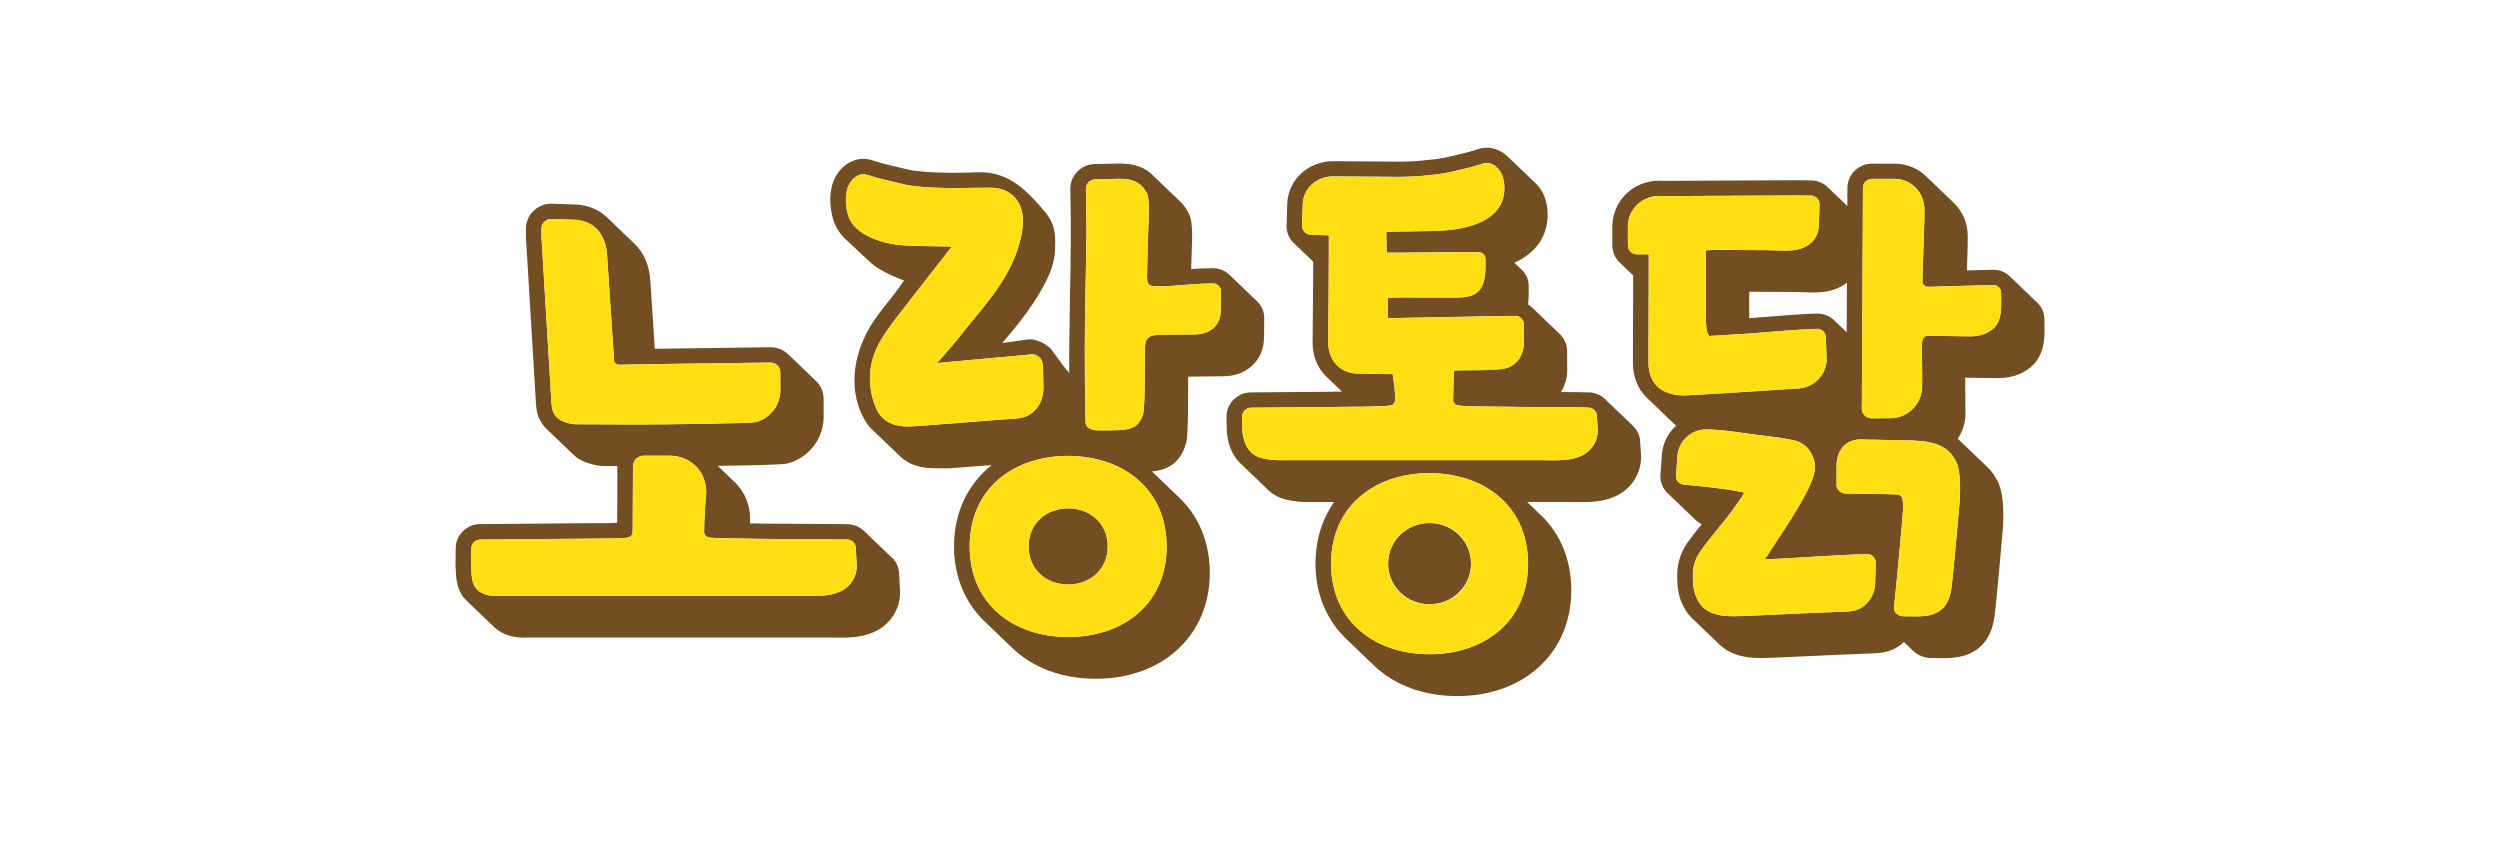 <svg width="160" height="54" viewBox="0 0 160 54" fill="none" xmlns="http://www.w3.org/2000/svg">
<path d="M57.1 35.709L55.325 34.009C55.035 33.719 54.648 33.555 54.231 33.551L53.586 33.539C52.398 33.528 50.358 33.519 49.076 33.512H48.945C48.718 33.512 48.469 33.505 48.216 33.5C48.139 33.5 48.063 33.498 47.986 33.495C48.012 33.275 48.012 33.042 47.984 32.803C47.937 32.4 47.815 32.014 47.623 31.652C47.435 31.303 47.189 30.992 46.889 30.727L45.935 29.814C47.864 29.789 49.986 29.745 50.314 29.678C50.79 29.582 51.275 29.333 51.678 28.974C52.339 28.39 52.716 27.555 52.714 26.685L52.709 25.507C52.709 25.051 52.51 24.642 52.194 24.354L50.49 22.72C50.194 22.417 49.775 22.223 49.306 22.223C49.25 22.223 44.976 22.276 41.908 22.322C41.765 20.171 41.627 18.036 41.627 18.036C41.575 16.982 41.193 16.126 40.565 15.558L38.84 13.903C38.352 13.441 37.708 13.156 36.946 13.094L35.41 13.038C35.368 13.036 35.328 13.034 35.289 13.034C34.44 13.034 33.725 13.685 33.664 14.518V14.552L33.66 15.199L34.295 25.723C34.325 26.195 34.358 26.731 34.855 27.322C34.895 27.368 34.937 27.412 34.984 27.456L36.709 29.11C37.241 29.646 38.251 29.828 38.652 29.828C38.95 29.828 39.234 29.828 39.513 29.828L39.501 33.459C39.163 33.475 38.863 33.482 38.587 33.482H38.195C37.776 33.482 37.105 33.486 36.531 33.493C36.161 33.498 35.828 33.5 35.631 33.502C33.95 33.509 32.413 33.523 30.732 33.541C29.86 33.551 29.157 34.255 29.166 35.085C29.154 35.78 29.15 36.017 29.152 36.123C29.157 36.208 29.159 36.293 29.164 36.379C29.173 36.625 29.182 36.903 29.234 37.195C29.288 37.508 29.382 37.775 29.52 38.014C29.604 38.162 29.712 38.293 29.834 38.415L31.562 40.071C31.883 40.405 32.333 40.642 32.87 40.75C33.069 40.789 33.282 40.81 33.521 40.81C33.62 40.81 33.718 40.808 33.817 40.803H53.218C53.396 40.805 53.574 40.808 53.752 40.808C53.905 40.808 54.059 40.808 54.209 40.801C54.955 40.778 55.539 40.649 56.052 40.394C56.983 39.931 57.573 39.015 57.604 37.991L57.608 37.955L57.543 36.74C57.538 36.346 57.381 35.976 57.1 35.695V35.709ZM36.878 27.154C36.524 27.154 35.83 26.954 35.624 26.706C35.345 26.372 35.317 26.121 35.286 25.666L34.653 15.174V14.591C34.679 14.265 34.958 14.014 35.286 14.014C35.303 14.014 35.317 14.014 35.333 14.014L36.861 14.069C38.064 14.168 38.788 15.019 38.858 16.384C38.858 16.384 39.13 20.581 39.306 23.144C39.391 23.27 39.494 23.344 39.616 23.344C39.616 23.344 39.62 23.344 39.623 23.344C42.077 23.291 49.32 23.204 49.32 23.204C49.662 23.204 49.939 23.475 49.939 23.811L49.943 24.968C49.943 24.968 49.943 24.98 49.943 24.987C49.943 25.578 49.686 26.153 49.238 26.549C48.989 26.77 48.668 26.954 48.34 27.021C47.965 27.097 42.574 27.168 40.893 27.168C39.461 27.168 38.308 27.154 36.878 27.154ZM54.835 36.24C54.828 36.919 54.446 37.527 53.83 37.833C53.394 38.049 52.897 38.12 52.407 38.134C52.266 38.139 52.123 38.141 51.983 38.141C51.809 38.141 51.636 38.139 51.465 38.136H32.021C31.93 38.141 31.838 38.143 31.747 38.143C31.597 38.143 31.447 38.134 31.294 38.104C30.945 38.033 30.568 37.858 30.383 37.54C30.294 37.386 30.244 37.216 30.214 37.041C30.157 36.724 30.165 36.401 30.146 36.079L30.162 35.113C30.157 34.795 30.418 34.533 30.741 34.531C32.417 34.512 33.955 34.499 35.633 34.492C36.135 34.492 37.506 34.469 38.195 34.469C38.28 34.469 38.352 34.469 38.413 34.469C38.472 34.469 38.528 34.469 38.587 34.469C38.959 34.469 39.33 34.455 39.702 34.437C39.911 34.425 40.213 34.453 40.382 34.305C40.495 34.206 40.488 34.064 40.49 33.93C40.49 33.877 40.492 33.827 40.495 33.774L40.511 29.837C40.511 29.464 40.818 29.165 41.196 29.165H42.874C43.167 29.165 43.46 29.218 43.734 29.324C43.999 29.425 44.243 29.572 44.454 29.759C45.005 30.244 45.269 31.04 45.19 31.751C45.119 32.37 45.096 32.994 45.072 33.615C45.072 33.654 45.072 33.696 45.072 33.735C45.072 33.776 45.066 33.82 45.066 33.861C45.066 33.995 45.047 34.14 45.131 34.255C45.206 34.356 45.305 34.381 45.424 34.402C45.607 34.432 45.832 34.437 46.036 34.441L48.943 34.492C50.208 34.496 52.348 34.505 53.577 34.519C53.792 34.522 54.008 34.529 54.224 34.531C54.531 34.533 54.777 34.782 54.774 35.083L54.835 36.227C54.835 36.227 54.835 36.238 54.835 36.243V36.24Z" fill="#724E22"/>
<path d="M130.845 20.772C130.842 20.657 130.84 20.542 130.84 20.433C130.842 20.017 130.669 19.642 130.388 19.373L128.662 17.718C128.405 17.451 128.044 17.279 127.636 17.263H127.603L125.882 17.309C125.92 16.168 125.943 15.459 125.936 15.167V15.118C125.936 14.274 125.599 13.524 125.053 12.992L123.327 11.338C122.8 10.802 122.064 10.473 121.237 10.473H119.814C118.944 10.473 118.236 11.168 118.236 12.017L118.229 13.183L117.031 12.035C116.757 11.748 116.373 11.563 115.941 11.547C115.658 11.538 115.374 11.534 115.088 11.534C114.934 11.534 106.404 11.575 106.404 11.575C106.357 11.57 106.308 11.568 106.272 11.566H106.172C104.552 11.566 103.242 12.811 103.19 14.435V15.661C103.178 16.115 103.366 16.529 103.68 16.821L104.524 17.631C104.524 18.466 104.517 19.656 104.514 20.466C104.51 21.625 104.505 22.688 104.505 23.172C104.505 24.142 104.828 24.927 105.41 25.465L107.135 27.12C107.179 27.163 107.229 27.205 107.278 27.246C107.236 27.283 107.191 27.318 107.151 27.359C106.79 27.727 106.537 28.185 106.425 28.68C106.394 28.816 106.373 28.956 106.361 29.103L106.27 30.387C106.237 30.859 106.425 31.291 106.753 31.588L108.478 33.242C108.602 33.364 108.748 33.468 108.909 33.544C108.591 33.94 108.262 34.356 107.991 34.745C107.576 35.341 107.351 36.024 107.344 36.721C107.334 37.478 107.367 38.226 107.878 39.059C108.005 39.264 108.157 39.448 108.333 39.607L110.058 41.261C110.567 41.746 111.286 42.034 112.182 42.096C112.346 42.108 112.526 42.112 112.714 42.112C113.016 42.112 113.337 42.099 113.63 42.087L113.862 42.078C114.167 42.066 114.73 42.039 115.421 42.007C116.609 41.951 118.239 41.873 119.54 41.829L119.685 41.825C120.273 41.804 120.941 41.783 121.598 41.303C121.687 41.238 121.769 41.164 121.851 41.089L122.46 41.673C122.763 41.947 123.175 42.117 123.613 42.117H123.714C123.817 42.117 123.923 42.117 124.026 42.119C124.143 42.119 124.26 42.124 124.378 42.124C125.001 42.124 125.73 42.066 126.403 41.645C127.076 41.224 127.493 40.506 127.64 39.512C127.76 38.707 128.13 34.446 128.144 34.278C128.217 33.551 128.334 31.761 127.858 30.815C127.669 30.438 127.446 30.132 127.176 29.881L125.451 28.227C125.4 28.176 125.348 28.13 125.294 28.084C125.615 27.605 125.796 27.042 125.791 26.446C125.791 26.195 125.786 25.976 125.782 25.769C125.777 25.509 125.772 24.458 125.775 24.175L127.575 24.195L127.894 24.202C128.695 24.202 129.431 23.951 129.966 23.494C130.882 22.711 130.861 21.588 130.845 20.769V20.772ZM118.203 18.089L118.187 21.266L117.409 20.521C117.128 20.24 116.736 20.068 116.302 20.068H116.249C115.21 20.104 114.169 20.187 113.164 20.27C112.761 20.302 112.357 20.334 111.952 20.364C111.952 19.762 111.952 19.101 111.952 18.671C112.006 18.671 112.062 18.671 112.123 18.671C112.573 18.671 113.028 18.676 113.22 18.678H113.318C113.879 18.68 114.437 18.685 114.997 18.689C115.147 18.689 115.297 18.696 115.447 18.703C115.644 18.71 115.841 18.719 116.038 18.719C116.312 18.719 116.542 18.706 116.76 18.676C117.322 18.602 117.812 18.395 118.203 18.091V18.089ZM105.501 23.172C105.501 22.113 105.522 17.792 105.522 16.276H104.744C104.425 16.264 104.177 16.004 104.186 15.691V14.433C104.219 13.377 105.103 12.541 106.172 12.541C106.193 12.541 106.214 12.541 106.235 12.541C106.282 12.541 106.326 12.548 106.373 12.551L114.631 12.511C114.783 12.511 114.936 12.509 115.088 12.509C115.362 12.509 115.634 12.511 115.909 12.521C116.22 12.53 116.464 12.788 116.452 13.094L116.406 14.449C116.375 15.328 115.707 15.889 114.849 16.004C114.655 16.029 114.458 16.039 114.261 16.039C113.916 16.039 113.567 16.013 113.227 16.011C112.667 16.006 112.104 16.002 111.544 16.002C111.474 16.002 110.906 15.995 110.346 15.995C109.786 15.995 109.181 16.002 109.179 16.032C109.179 16.991 109.177 17.831 109.181 18.91C109.184 19.532 109.132 20.914 109.268 21.285C109.322 21.434 109.406 21.503 109.406 21.503C110.147 21.448 111.15 21.407 111.889 21.352C113.351 21.246 114.814 21.096 116.281 21.046C116.288 21.046 116.295 21.046 116.3 21.046C116.598 21.046 116.846 21.278 116.856 21.575L116.902 22.912C116.938 23.954 116.108 24.826 115.048 24.863H115.046C115.046 24.863 115.037 24.863 115.03 24.863C114.959 24.867 108.577 25.291 107.878 25.304C107.848 25.304 107.817 25.304 107.789 25.304C106.413 25.304 105.501 24.635 105.501 23.172ZM120.006 37.356C120.006 37.356 120.006 37.368 120.006 37.373C119.99 37.819 119.809 38.247 119.507 38.574C119.425 38.663 119.333 38.748 119.232 38.822C118.789 39.147 118.332 39.135 117.73 39.158C115.691 39.227 112.892 39.374 112.055 39.404C111.72 39.416 111.319 39.436 110.944 39.436C110.782 39.436 110.625 39.432 110.482 39.423C109.807 39.374 109.102 39.156 108.736 38.557C108.366 37.955 108.335 37.423 108.342 36.735C108.349 36.222 108.513 35.73 108.816 35.297C109.32 34.572 110.042 33.735 110.562 33.072C110.794 32.775 111.586 31.683 111.635 31.526C111.342 31.452 110.59 31.323 110.25 31.287C109.981 31.257 109.683 31.22 109.301 31.169C108.64 31.084 108.333 31.068 107.761 31.015C107.465 30.988 107.243 30.744 107.264 30.454L107.355 29.17C107.362 29.078 107.376 28.986 107.397 28.894C107.472 28.572 107.637 28.273 107.869 28.036C108.098 27.801 108.394 27.628 108.715 27.543C108.872 27.502 109.034 27.481 109.195 27.481C109.205 27.481 109.214 27.481 109.223 27.481C110.433 27.499 111.586 27.736 112.793 27.872C113.375 27.937 114.394 28.07 114.91 28.206C115.126 28.263 115.323 28.372 115.505 28.509C115.651 28.62 115.77 28.77 115.871 28.931C116.035 29.191 116.143 29.494 116.155 29.784C116.173 30.247 116.007 30.693 115.81 31.11C115.791 31.151 115.773 31.192 115.754 31.234C115.102 32.571 114.153 33.947 113.297 35.263C113.239 35.352 113.016 35.695 112.936 35.792C113.67 35.78 115.25 35.677 116.155 35.624C117.317 35.557 118.358 35.49 119.509 35.463C119.514 35.463 119.518 35.463 119.523 35.463C119.626 35.463 119.72 35.495 119.8 35.55C119.954 35.651 120.055 35.833 120.048 36.031L120.004 37.354L120.006 37.356ZM125.383 32.486C125.383 32.486 125.003 36.889 124.886 37.674C124.769 38.459 124.474 38.889 124.099 39.123C123.649 39.407 123.131 39.448 122.61 39.448C122.387 39.448 122.165 39.441 121.947 39.441C121.907 39.441 121.867 39.441 121.827 39.441C121.825 39.441 121.823 39.441 121.818 39.441C121.583 39.441 121.333 39.298 121.244 39.096C121.218 39.036 121.204 38.972 121.211 38.905C121.326 37.892 121.466 36.376 121.581 35.108C121.68 33.997 121.759 33.075 121.78 32.854C121.809 32.559 121.823 31.982 121.71 31.814C121.633 31.696 121.516 31.655 121.377 31.643C120.789 31.602 118.642 31.609 118.093 31.584C117.882 31.574 117.706 31.459 117.613 31.294C117.571 31.218 117.54 31.135 117.54 31.041V29.856C117.538 29.526 117.592 29.234 117.711 28.965C117.857 28.634 118.103 28.376 118.466 28.236C118.649 28.164 118.86 28.121 119.106 28.121C119.193 28.121 119.261 28.121 119.354 28.125C119.425 28.128 119.483 28.128 119.535 28.132L122.397 28.19L123.1 28.238C123.55 28.3 124.003 28.406 124.394 28.641C124.769 28.869 125.006 29.168 125.198 29.547C125.507 30.162 125.477 31.572 125.385 32.481L125.383 32.486ZM127.537 21.057C127.151 21.386 126.625 21.524 126.119 21.524C126.093 21.524 126.065 21.524 126.039 21.524C125.962 21.522 125.892 21.519 125.824 21.519L123.391 21.492C122.99 21.492 123.011 21.897 123.006 22.173C123.002 22.578 123.006 22.893 123.011 23.227C123.027 23.763 123.025 24.168 123.016 24.757C123.004 25.461 122.648 26.073 122.09 26.43C122.073 26.441 122.057 26.455 122.041 26.466C121.736 26.648 121.384 26.761 121 26.763C121 26.763 120.944 26.763 120.857 26.763C120.758 26.763 120.622 26.763 120.477 26.765C120.144 26.768 119.779 26.77 119.779 26.77H119.774C119.486 26.77 119.218 26.556 119.164 26.266C119.157 26.232 119.153 26.195 119.153 26.158L119.16 25.776L119.23 12.019C119.23 11.704 119.49 11.448 119.811 11.448H121.234C122.343 11.448 123.166 12.33 123.166 13.418C123.166 13.427 123.166 13.434 123.166 13.443C123.182 13.807 123.084 16.25 123.032 18.004C123.027 18.19 123.18 18.342 123.365 18.356L127.598 18.238C127.863 18.25 128.074 18.462 128.072 18.724C128.065 19.502 128.205 20.486 127.54 21.057H127.537Z" fill="#724E22"/>
<path d="M91.491 38.672C92.957 38.672 94.145 37.508 94.145 36.072C94.145 34.636 92.957 33.472 91.491 33.472C90.026 33.472 88.838 34.636 88.838 36.072C88.838 37.508 90.026 38.672 91.491 38.672Z" fill="#724E22"/>
<path d="M104.481 27.228L102.756 25.573C102.477 25.293 102.091 25.116 101.659 25.111L101.015 25.099C100.644 25.095 100.276 25.093 99.908 25.09C100.166 24.662 100.307 24.156 100.302 23.643L100.293 22.447C100.29 22.021 100.105 21.639 99.81 21.365L98.085 19.711C97.998 19.623 97.899 19.547 97.794 19.481C97.843 19.11 97.841 18.774 97.836 18.445V18.275C97.831 17.856 97.642 17.479 97.341 17.219L96.924 16.816C97.606 16.503 98.138 16.082 98.502 15.562C98.924 14.962 99.111 14.186 99.032 13.381L99.003 13.149L98.989 13.119C98.896 12.532 98.617 12.019 98.204 11.66L96.479 10.006C96.334 9.87 96.172 9.753 95.994 9.661C95.717 9.52 95.445 9.451 95.164 9.451C94.852 9.451 94.604 9.534 94.383 9.608L94.304 9.635C93.971 9.743 93.525 9.847 93.134 9.939L92.822 10.013C92.391 10.116 91.948 10.188 91.505 10.227C91.383 10.238 91.261 10.25 91.139 10.263L91.022 10.277C90.563 10.321 90.106 10.344 89.656 10.346H89.578H89.508C87.469 10.33 85.471 10.316 85.326 10.316C83.72 10.316 82.427 11.52 82.382 13.057L82.34 14.419C82.326 14.828 82.478 15.22 82.764 15.519L84.049 16.75C84.042 17.99 84.028 19.504 84.018 20.558C84.011 21.25 84.006 21.761 84.006 21.904C84.006 22.803 84.328 23.562 84.874 24.092L85.882 25.058C85.882 25.058 85.882 25.06 85.884 25.06C85.823 25.06 85.76 25.06 85.699 25.063C85.441 25.067 85.188 25.072 84.958 25.074C83.277 25.081 81.74 25.095 80.059 25.113C79.187 25.122 78.484 25.827 78.493 26.694L78.51 27.467C78.545 28.381 78.845 29.121 79.358 29.628L81.083 31.282C81.374 31.586 81.74 31.809 82.171 31.935C82.71 32.096 83.329 32.131 83.753 32.131C83.854 32.131 83.955 32.131 84.013 32.126H85.389C84.616 33.21 84.192 34.554 84.192 36.075C84.192 38.074 84.946 39.77 86.238 40.966L87.963 42.621C89.252 43.838 91.092 44.549 93.263 44.549C97.559 44.549 100.562 41.763 100.562 37.775C100.562 35.817 99.857 34.142 98.593 32.946L97.738 32.124H100.405C100.661 32.129 100.916 32.133 101.172 32.133C101.329 32.133 101.483 32.133 101.636 32.126C102.381 32.103 102.965 31.974 103.478 31.719C104.406 31.257 104.997 30.346 105.03 29.317L105.037 29.276L104.971 28.302C104.962 27.879 104.777 27.499 104.481 27.226V27.228ZM97.794 36.072C97.794 39.791 94.972 41.868 91.491 41.868C88.01 41.868 85.188 39.788 85.188 36.072C85.188 33.141 86.941 31.231 89.388 30.553C90.045 30.371 90.752 30.276 91.489 30.276C91.678 30.276 91.864 30.286 92.049 30.297C92.576 30.332 93.08 30.421 93.561 30.553C93.619 30.569 93.678 30.582 93.734 30.599C96.104 31.312 97.789 33.201 97.789 36.072H97.794ZM102.259 27.555C102.252 28.233 101.87 28.841 101.254 29.147C100.818 29.363 100.321 29.434 99.831 29.448C99.686 29.453 99.543 29.455 99.397 29.455C99.149 29.455 98.9 29.451 98.652 29.446H82.241C82.157 29.448 82.07 29.451 81.981 29.451C81.531 29.451 81.055 29.407 80.69 29.299C79.86 29.052 79.541 28.275 79.508 27.428L79.492 26.671C79.49 26.354 79.747 26.091 80.073 26.089C81.749 26.07 83.287 26.057 84.965 26.05C85.467 26.05 86.081 26.027 86.608 26.027C86.671 26.027 86.733 26.027 86.793 26.027C86.864 26.027 86.932 26.027 87 26.027C87.422 26.027 87.811 26.013 88.315 25.997C88.519 25.99 88.744 25.985 88.927 25.958C89.046 25.939 89.144 25.914 89.219 25.811C89.304 25.698 89.287 25.553 89.285 25.417C89.285 25.106 89.25 24.768 89.205 24.462C89.198 24.414 89.151 23.942 89.121 23.94C88.151 23.933 87.778 23.912 86.988 23.912C85.71 23.912 85.005 23.017 85.005 21.899C85.005 21.413 85.059 16.657 85.047 15.061L84.796 15.049L83.885 15.017C83.57 15.008 83.324 14.75 83.334 14.444L83.376 13.08C83.409 12.04 84.274 11.287 85.326 11.287C85.333 11.287 85.343 11.287 85.35 11.287H85.354C85.471 11.287 87.466 11.301 89.501 11.317C89.527 11.317 89.552 11.317 89.578 11.317C89.609 11.317 89.639 11.317 89.669 11.317C90.152 11.313 90.635 11.287 91.116 11.244C91.275 11.227 91.435 11.209 91.594 11.195C92.089 11.152 92.579 11.073 93.061 10.956C93.544 10.841 94.149 10.71 94.62 10.558C94.836 10.487 94.998 10.424 95.166 10.424C95.279 10.424 95.396 10.452 95.537 10.523C95.961 10.742 96.207 11.214 96.252 11.681C96.254 11.685 96.259 11.69 96.261 11.697C96.263 11.722 96.268 11.748 96.27 11.771C96.322 12.295 96.221 12.863 95.914 13.303C95.614 13.731 95.164 14.037 94.686 14.248C93.76 14.658 92.731 14.745 91.721 14.78C90.614 14.801 89.449 14.819 88.725 14.828V14.89L88.748 16.168C88.814 16.168 88.931 16.168 89.055 16.168C89.156 16.168 89.264 16.168 89.355 16.168C90.185 16.163 93.704 16.135 94.611 16.128H94.613C94.862 16.128 95.066 16.326 95.068 16.57C95.073 17.09 95.094 17.507 94.962 18.017C94.866 18.395 94.632 18.724 94.261 18.878C93.863 19.044 93.411 19.037 92.986 19.044C92.925 19.044 92.82 19.044 92.686 19.044C92.044 19.044 90.713 19.034 90.157 19.034C90.113 19.034 90.073 19.034 90.038 19.034C90.016 19.034 89.998 19.034 89.977 19.034C89.85 19.034 89.721 19.034 89.592 19.034C89.332 19.034 89.07 19.041 88.814 19.076L88.833 20.364C88.948 20.364 89.062 20.357 89.175 20.353C89.566 20.339 94.782 20.256 95.344 20.238C95.891 20.219 96.434 20.217 96.981 20.215H96.985C97.281 20.215 97.52 20.449 97.522 20.739L97.531 21.936C97.534 22.318 97.421 22.697 97.192 23.008C96.959 23.321 96.657 23.507 96.27 23.585C95.834 23.673 94.772 23.691 94.353 23.691C94.32 23.691 94.292 23.691 94.269 23.691C94.24 23.691 94.137 23.691 94.004 23.691C93.645 23.691 93.059 23.696 93.057 23.724C93.045 23.963 93.036 24.195 93.028 24.428C93.022 24.665 93.017 25.196 93.007 25.431C93.007 25.47 93.007 25.511 93.007 25.55C93.007 25.555 93.007 25.555 93.007 25.555L93.003 25.403C93.003 25.403 93.003 25.403 93.003 25.408C93.003 25.541 92.984 25.686 93.068 25.801C93.143 25.905 93.242 25.93 93.361 25.948C93.544 25.978 93.769 25.983 93.973 25.988C94.477 26.001 94.866 26.017 95.288 26.017C95.356 26.017 95.424 26.017 95.494 26.017C95.555 26.017 95.616 26.017 95.68 26.017C96.207 26.017 96.819 26.038 97.323 26.041C98.588 26.045 99.777 26.054 101.005 26.068C101.221 26.07 101.437 26.077 101.652 26.08C101.959 26.082 102.205 26.331 102.203 26.632L102.264 27.532C102.264 27.532 102.264 27.543 102.264 27.548L102.259 27.555Z" fill="#724E22"/>
<path d="M75.903 28.399C76.011 28.001 76.032 27.159 76.037 25.419C76.037 25.088 76.037 24.352 76.042 24.2V24.108C76.042 24.108 76.058 24.108 76.063 24.108C76.792 24.094 77.518 24.082 78.264 24.082C79.806 24.082 80.889 23.054 80.901 21.579L80.91 20.357C80.915 19.962 80.76 19.589 80.479 19.308L78.704 17.608C78.423 17.327 78.046 17.171 77.645 17.166H77.546C77.101 17.166 76.663 17.189 76.234 17.221C76.241 17.03 76.246 16.83 76.255 16.6L76.271 16.114C76.316 14.902 76.332 14.133 76.06 13.616C75.924 13.354 75.76 13.13 75.573 12.939L73.848 11.285C73.337 10.735 72.629 10.466 71.701 10.466H71.588L70.078 10.498C69.647 10.507 69.246 10.68 68.946 10.986C68.649 11.292 68.489 11.692 68.499 12.113C68.536 13.853 68.541 15.295 68.513 16.708H68.52C68.52 16.708 68.447 20.408 68.428 22.513V23.871C68.428 23.871 68.077 23.454 67.976 23.314C67.873 23.174 67.315 22.403 67.315 22.403C66.975 21.993 66.487 21.818 66.194 21.747C66.047 21.713 65.897 21.708 65.747 21.729L64.157 21.954C64.333 21.713 64.504 21.526 64.668 21.333C66.305 19.384 66.977 18.027 67.249 17.32C67.404 16.89 67.507 16.444 67.523 15.976C67.552 15.199 67.591 14.38 66.853 13.533C66.846 13.524 66.834 13.517 66.827 13.508C65.864 12.307 65.055 11.768 65.055 11.768V11.775C64.455 11.331 63.667 11.048 62.948 11.03C62.795 11.025 62.643 11.025 62.489 11.025C62.116 11.025 62.446 11.034 62.074 11.043C61.717 11.053 61.361 11.062 61.005 11.062H60.977C60.536 11.057 59.615 11.034 59.167 10.993L59.017 10.977C58.902 10.965 58.79 10.951 58.675 10.942C58.347 10.912 58.164 10.868 57.833 10.786L57.268 10.65C56.879 10.56 56.441 10.457 56.11 10.348L56.05 10.328C55.895 10.277 55.759 10.236 55.632 10.208C55.494 10.178 55.372 10.164 55.25 10.164C54.969 10.164 54.697 10.233 54.42 10.374C53.757 10.712 53.305 11.382 53.19 12.178L53.18 12.205L53.155 12.394C53.073 13.202 53.26 14.207 53.682 14.805C53.823 15.005 53.989 15.194 54.179 15.364C54.179 15.364 55.719 16.826 55.843 16.913C55.843 16.913 55.846 16.913 55.848 16.913C56.249 17.244 56.788 17.507 57.303 17.734C57.484 17.815 57.669 17.882 57.857 17.946C57.657 18.243 57.444 18.547 57.207 18.853C56.783 19.4 56.335 19.929 55.946 20.502C54.706 22.331 54.193 24.708 55.264 26.742C55.447 27.087 55.66 27.357 55.895 27.564L57.62 29.218C58.319 29.874 59.2 29.968 59.863 29.968L60.477 29.973C60.571 29.973 60.669 29.973 60.752 29.97L63.468 29.766C61.954 30.969 61.056 32.787 61.056 34.966C61.056 36.965 61.811 38.661 63.103 39.857L64.828 41.512C66.117 42.729 67.957 43.44 70.128 43.44C74.424 43.44 77.427 40.654 77.427 36.666C77.427 34.708 76.721 33.033 75.458 31.837L73.726 30.173C74.431 30.106 75.507 29.83 75.896 28.39L75.903 28.399ZM59.108 27.237C58.691 27.271 58.37 27.297 58.093 27.297C57.266 27.297 56.544 27.025 56.153 26.3C56.113 26.225 56.078 26.146 56.045 26.066C55.473 24.655 55.562 23.203 56.317 21.871C56.626 21.326 56.933 20.919 57.36 20.341L60.916 15.781C60.227 15.769 59.462 15.756 58.464 15.735C57.453 15.7 56.659 15.613 55.733 15.203C55.257 14.992 54.805 14.686 54.505 14.258C54.195 13.818 54.094 13.02 54.148 12.495C54.151 12.47 54.156 12.445 54.158 12.422C54.158 12.417 54.165 12.412 54.167 12.405C54.212 11.936 54.456 11.464 54.882 11.248C55.023 11.177 55.14 11.149 55.252 11.149C55.309 11.149 55.365 11.158 55.424 11.17C55.536 11.193 55.656 11.237 55.799 11.283C56.27 11.434 56.875 11.566 57.357 11.681C57.84 11.796 58.096 11.876 58.588 11.918C58.747 11.931 58.907 11.95 59.066 11.966C59.479 12.005 60.241 12.028 60.749 12.037C61.188 12.035 61.595 12.03 61.954 12.028C62.174 12.021 62.406 12.014 62.798 12.021C63.171 12.019 63.41 12.017 63.452 12.017C63.459 12.017 63.468 12.017 63.475 12.017C64.043 12.017 64.603 12.244 64.975 12.668C65.782 13.588 65.44 15.052 65.083 16.087C64.319 18.3 62.617 19.982 61.206 21.807C61.129 21.908 60.081 23.13 59.973 23.236L65.988 22.683C66.009 22.683 66.033 22.681 66.054 22.681C66.218 22.681 66.375 22.741 66.501 22.854C66.656 22.987 66.745 23.183 66.75 23.385L66.78 24.734C66.785 24.904 66.771 25.07 66.745 25.228C66.694 25.52 66.591 25.785 66.441 26.011C66.286 26.241 66.079 26.434 65.843 26.565C65.592 26.703 65.299 26.779 64.969 26.793C64.767 26.8 63.874 26.878 63.721 26.883L59.113 27.242L59.108 27.237ZM74.663 34.973C74.663 38.691 71.841 40.769 68.36 40.769C64.879 40.769 62.057 38.688 62.057 34.973C62.057 31.257 64.879 29.177 68.36 29.177C68.55 29.177 68.735 29.186 68.921 29.197C69.511 29.236 70.076 29.34 70.606 29.499C72.976 30.212 74.661 32.101 74.661 34.973H74.663ZM73.341 21.828C73.269 22.035 73.278 22.258 73.271 22.474C73.255 23.07 73.292 25.983 73.165 26.448C72.933 27.301 72.448 27.492 71.548 27.527C71.548 27.527 71.232 27.534 70.894 27.543C70.882 27.543 70.871 27.543 70.859 27.543C70.859 27.543 70.857 27.543 70.854 27.543H70.367C69.914 27.543 69.474 27.437 69.474 26.993C69.399 23.924 69.41 20.38 69.495 17.309C69.544 15.542 69.535 13.862 69.495 12.095C69.488 11.761 69.757 11.483 70.097 11.476L71.607 11.444C71.637 11.444 71.668 11.444 71.698 11.444C72.479 11.444 73.034 11.665 73.398 12.36C73.587 12.721 73.517 13.832 73.487 14.702C73.451 15.788 73.435 16.188 73.409 17.626C73.409 17.718 73.409 17.826 73.421 17.934C73.423 17.939 73.421 17.941 73.421 17.946C73.421 18.132 73.569 18.284 73.754 18.298C73.951 18.314 74.145 18.323 74.34 18.323C74.417 18.323 74.495 18.323 74.574 18.319C75.566 18.27 76.55 18.142 77.544 18.142C77.575 18.142 77.605 18.142 77.635 18.142C77.917 18.142 78.142 18.369 78.139 18.645L78.13 19.867C78.123 20.813 77.448 21.4 76.489 21.4C76.485 21.4 76.478 21.4 76.473 21.4C75.737 21.4 75.003 21.411 74.269 21.425C73.93 21.432 73.473 21.441 73.341 21.823V21.828Z" fill="#724E22"/>
<path d="M68.363 32.536C66.966 32.536 65.831 33.493 65.831 34.973C65.831 36.452 66.963 37.409 68.363 37.409C69.762 37.409 70.894 36.452 70.894 34.973C70.894 33.493 69.762 32.536 68.363 32.536Z" fill="#724E22"/>
<path d="M70.608 29.499C70.076 29.338 69.511 29.237 68.923 29.198C68.738 29.186 68.552 29.177 68.363 29.177C64.882 29.177 62.06 31.257 62.06 34.973C62.06 38.689 64.882 40.769 68.363 40.769C71.844 40.769 74.666 38.689 74.666 34.973C74.666 32.101 72.98 30.215 70.611 29.499H70.608ZM68.363 37.407C66.966 37.407 65.831 36.45 65.831 34.97C65.831 33.491 66.963 32.534 68.363 32.534C69.762 32.534 70.894 33.491 70.894 34.97C70.894 36.45 69.762 37.407 68.363 37.407Z" fill="#FFDF13"/>
<path d="M76.492 21.404C77.453 21.404 78.126 20.818 78.133 19.872L78.142 18.65C78.142 18.374 77.92 18.148 77.638 18.146C77.608 18.146 77.578 18.146 77.547 18.146C76.553 18.146 75.569 18.273 74.577 18.323C74.5 18.328 74.42 18.328 74.343 18.328C74.148 18.328 73.954 18.317 73.757 18.303C73.569 18.289 73.424 18.137 73.424 17.951C73.424 17.946 73.424 17.944 73.424 17.939C73.415 17.831 73.412 17.723 73.412 17.631C73.44 16.191 73.454 15.792 73.49 14.706C73.518 13.834 73.588 12.725 73.4 12.364C73.037 11.667 72.479 11.448 71.701 11.448C71.671 11.448 71.64 11.448 71.61 11.448L70.1 11.481C69.76 11.488 69.488 11.764 69.498 12.1C69.538 13.867 69.545 15.546 69.498 17.313C69.413 20.383 69.404 23.926 69.477 26.998C69.477 27.442 69.917 27.548 70.37 27.548H70.857C70.857 27.548 70.86 27.548 70.862 27.548C70.874 27.548 70.885 27.548 70.897 27.548C71.235 27.538 71.551 27.532 71.551 27.532C72.454 27.497 72.936 27.306 73.168 26.452C73.295 25.988 73.257 23.075 73.274 22.479C73.281 22.262 73.274 22.039 73.344 21.832C73.475 21.453 73.933 21.441 74.272 21.434C75.008 21.42 75.74 21.409 76.476 21.409C76.481 21.409 76.488 21.409 76.492 21.409V21.404Z" fill="#FFDF13"/>
<path d="M64.967 26.791C65.297 26.779 65.59 26.701 65.841 26.563C66.078 26.432 66.286 26.241 66.439 26.008C66.589 25.783 66.692 25.518 66.743 25.226C66.772 25.067 66.783 24.899 66.779 24.731L66.748 23.383C66.743 23.181 66.652 22.987 66.5 22.852C66.373 22.741 66.218 22.679 66.052 22.679C66.031 22.679 66.01 22.679 65.986 22.681L59.971 23.233C60.079 23.128 61.127 21.904 61.205 21.805C62.616 19.98 64.315 18.3 65.082 16.085C65.438 15.052 65.78 13.586 64.974 12.666C64.599 12.242 64.038 12.014 63.474 12.014C63.467 12.014 63.457 12.014 63.45 12.014C63.408 12.014 63.169 12.014 62.796 12.019C62.405 12.012 62.175 12.019 61.952 12.026C61.594 12.028 61.186 12.033 60.747 12.035C60.239 12.026 59.475 12.003 59.064 11.964C58.905 11.948 58.746 11.929 58.586 11.915C58.092 11.872 57.836 11.793 57.356 11.678C56.873 11.563 56.268 11.432 55.797 11.28C55.654 11.234 55.534 11.193 55.422 11.168C55.363 11.156 55.307 11.147 55.251 11.147C55.138 11.147 55.021 11.175 54.88 11.246C54.456 11.464 54.21 11.936 54.165 12.403C54.163 12.408 54.158 12.412 54.156 12.419C54.154 12.445 54.149 12.47 54.147 12.493C54.095 13.018 54.196 13.816 54.503 14.255C54.803 14.683 55.253 14.989 55.731 15.201C56.657 15.611 57.452 15.698 58.462 15.733C59.461 15.751 60.225 15.767 60.914 15.779L57.358 20.339C56.931 20.916 56.624 21.324 56.315 21.869C55.56 23.201 55.471 24.653 56.043 26.064C56.076 26.144 56.111 26.222 56.151 26.298C56.542 27.025 57.264 27.295 58.092 27.295C58.368 27.295 58.689 27.272 59.107 27.235L63.715 26.876C63.867 26.873 64.76 26.795 64.962 26.786L64.967 26.791ZM63.539 16.011H63.495C63.495 16.011 63.513 16.011 63.539 16.011Z" fill="#FFDF13"/>
<path d="M107.876 25.304C108.574 25.291 114.957 24.867 115.027 24.863C115.027 24.863 115.037 24.863 115.044 24.863H115.046C116.106 24.828 116.938 23.954 116.9 22.912L116.853 21.575C116.844 21.28 116.595 21.045 116.298 21.045C116.291 21.045 116.284 21.045 116.279 21.045C114.812 21.094 113.349 21.246 111.886 21.352C111.146 21.404 110.142 21.448 109.404 21.503C109.404 21.503 109.32 21.434 109.266 21.285C109.132 20.914 109.184 19.532 109.179 18.91C109.174 17.831 109.177 16.991 109.177 16.032C109.177 16.002 109.758 15.995 110.344 15.995C110.93 15.995 111.471 16.002 111.542 16.002C112.102 16.002 112.665 16.006 113.225 16.011C113.565 16.013 113.912 16.039 114.258 16.039C114.455 16.039 114.655 16.029 114.847 16.004C115.705 15.889 116.373 15.328 116.403 14.449L116.45 13.094C116.459 12.788 116.216 12.532 115.906 12.521C115.632 12.511 115.36 12.509 115.086 12.509C114.934 12.509 114.781 12.509 114.629 12.511L106.371 12.551C106.324 12.548 106.279 12.544 106.233 12.541C106.211 12.541 106.19 12.541 106.169 12.541C105.1 12.541 104.217 13.374 104.184 14.433V15.691C104.174 16.004 104.425 16.264 104.744 16.276H105.522C105.522 17.792 105.501 22.113 105.501 23.172C105.501 24.633 106.411 25.304 107.789 25.304C107.819 25.304 107.848 25.304 107.878 25.304H107.876Z" fill="#FFDF13"/>
<path d="M124.391 28.645C124 28.408 123.548 28.305 123.098 28.243L122.394 28.194L119.532 28.137C119.481 28.134 119.422 28.134 119.352 28.13C119.256 28.125 119.19 28.125 119.103 28.125C118.855 28.125 118.646 28.169 118.463 28.24C118.1 28.378 117.854 28.638 117.709 28.97C117.591 29.239 117.535 29.531 117.535 29.86V31.045C117.535 31.139 117.568 31.222 117.61 31.298C117.704 31.464 117.88 31.579 118.091 31.588C118.639 31.613 120.786 31.607 121.375 31.648C121.515 31.657 121.63 31.701 121.708 31.818C121.82 31.986 121.804 32.564 121.778 32.858C121.757 33.079 121.679 34.002 121.579 35.113C121.466 36.381 121.323 37.895 121.208 38.91C121.201 38.976 121.215 39.041 121.241 39.1C121.33 39.301 121.581 39.446 121.815 39.446C121.818 39.446 121.82 39.446 121.825 39.446C121.865 39.446 121.904 39.446 121.944 39.446C122.165 39.446 122.387 39.453 122.608 39.453C123.13 39.453 123.646 39.411 124.096 39.128C124.471 38.893 124.766 38.463 124.884 37.678C125.001 36.894 125.381 32.49 125.381 32.49C125.472 31.581 125.502 30.171 125.193 29.556C125.001 29.177 124.766 28.875 124.389 28.65L124.391 28.645Z" fill="#FFDF13"/>
<path d="M48.338 27.021C48.668 26.954 48.987 26.77 49.236 26.549C49.683 26.153 49.943 25.578 49.941 24.987C49.941 24.98 49.941 24.975 49.941 24.968L49.936 23.811C49.936 23.475 49.657 23.203 49.318 23.203C49.318 23.203 42.075 23.291 39.62 23.344C39.62 23.344 39.616 23.344 39.613 23.344C39.489 23.344 39.388 23.27 39.304 23.144C39.128 20.583 38.856 16.384 38.856 16.384C38.788 15.019 38.064 14.168 36.859 14.069L35.331 14.014C35.314 14.014 35.3 14.014 35.284 14.014C34.956 14.014 34.677 14.265 34.653 14.591V15.173L35.284 25.666C35.312 26.121 35.34 26.372 35.621 26.706C35.828 26.952 36.522 27.154 36.876 27.154C38.305 27.154 39.461 27.168 40.891 27.168C42.571 27.168 47.963 27.097 48.338 27.021Z" fill="#FFDF13"/>
<path d="M119.803 35.553C119.723 35.5 119.629 35.465 119.526 35.465C119.522 35.465 119.517 35.465 119.512 35.465C118.359 35.495 117.321 35.562 116.158 35.626C115.253 35.677 113.673 35.78 112.94 35.794C113.019 35.697 113.242 35.355 113.301 35.265C114.156 33.949 115.105 32.575 115.757 31.236C115.776 31.197 115.795 31.153 115.813 31.112C116.008 30.695 116.177 30.249 116.158 29.787C116.146 29.497 116.038 29.195 115.874 28.933C115.773 28.772 115.654 28.622 115.509 28.512C115.328 28.374 115.129 28.266 114.913 28.208C114.395 28.072 113.378 27.939 112.797 27.874C111.589 27.739 110.434 27.502 109.227 27.483C109.217 27.483 109.208 27.483 109.198 27.483C109.037 27.483 108.875 27.504 108.718 27.545C108.397 27.631 108.101 27.803 107.872 28.038C107.637 28.275 107.473 28.574 107.401 28.896C107.38 28.986 107.365 29.078 107.358 29.172L107.267 30.456C107.246 30.746 107.469 30.99 107.764 31.017C108.336 31.07 108.645 31.087 109.304 31.172C109.686 31.222 109.984 31.259 110.253 31.289C110.593 31.326 111.346 31.455 111.639 31.528C111.589 31.685 110.797 32.78 110.565 33.074C110.045 33.737 109.323 34.575 108.819 35.299C108.519 35.732 108.352 36.224 108.345 36.737C108.336 37.425 108.369 37.957 108.739 38.56C109.107 39.158 109.813 39.379 110.485 39.425C110.628 39.434 110.785 39.439 110.947 39.439C111.32 39.439 111.723 39.418 112.058 39.407C112.895 39.377 115.694 39.229 117.733 39.16C118.335 39.137 118.79 39.151 119.236 38.824C119.336 38.751 119.428 38.666 119.51 38.576C119.812 38.247 119.993 37.821 120.009 37.375C120.009 37.37 120.009 37.363 120.009 37.359L120.054 36.036C120.061 35.84 119.96 35.658 119.805 35.555L119.803 35.553Z" fill="#FFDF13"/>
<path d="M54.221 34.529C54.006 34.529 53.79 34.522 53.574 34.517C52.346 34.505 50.206 34.496 48.94 34.489L46.034 34.439C45.83 34.432 45.605 34.427 45.422 34.4C45.302 34.381 45.204 34.356 45.129 34.252C45.044 34.14 45.061 33.995 45.063 33.859C45.063 33.818 45.068 33.774 45.07 33.732C45.07 33.693 45.07 33.652 45.07 33.613C45.094 32.989 45.117 32.368 45.188 31.749C45.27 31.038 45.002 30.242 44.452 29.756C44.24 29.57 43.997 29.423 43.732 29.322C43.458 29.216 43.165 29.163 42.872 29.163H41.193C40.813 29.163 40.509 29.464 40.509 29.835L40.492 33.772C40.492 33.824 40.49 33.875 40.488 33.928C40.485 34.061 40.49 34.204 40.38 34.303C40.211 34.453 39.911 34.425 39.7 34.434C39.33 34.453 38.957 34.466 38.584 34.466C38.526 34.466 38.469 34.466 38.411 34.466C38.35 34.466 38.277 34.466 38.193 34.466C37.504 34.466 36.133 34.487 35.631 34.489C33.953 34.496 32.415 34.51 30.739 34.529C30.416 34.533 30.155 34.793 30.16 35.111C30.16 35.111 30.144 36.075 30.144 36.077C30.162 36.399 30.155 36.721 30.212 37.039C30.242 37.211 30.291 37.384 30.38 37.538C30.566 37.856 30.943 38.031 31.292 38.102C31.442 38.132 31.592 38.141 31.744 38.141C31.836 38.141 31.927 38.139 32.019 38.134H51.458C51.631 38.136 51.805 38.139 51.976 38.139C52.116 38.139 52.259 38.139 52.4 38.132C52.89 38.116 53.387 38.047 53.823 37.83C54.439 37.524 54.821 36.917 54.828 36.238C54.828 36.233 54.828 36.227 54.828 36.222L54.767 35.078C54.77 34.777 54.524 34.529 54.217 34.526L54.221 34.529Z" fill="#FFDF13"/>
<path d="M93.74 30.601C93.683 30.585 93.623 30.569 93.566 30.555C93.086 30.424 92.579 30.334 92.054 30.3C91.869 30.288 91.684 30.279 91.494 30.279C90.758 30.279 90.05 30.373 89.394 30.555C86.947 31.234 85.193 33.144 85.193 36.075C85.193 39.793 88.016 41.871 91.496 41.871C94.977 41.871 97.799 39.791 97.799 36.075C97.799 33.203 96.114 31.317 93.744 30.601H93.74ZM91.494 38.673C90.029 38.673 88.841 37.651 88.841 36.073C88.841 34.494 90.029 33.473 91.494 33.473C92.959 33.473 94.147 34.494 94.147 36.073C94.147 37.651 92.959 38.673 91.494 38.673Z" fill="#FFDF13"/>
<path d="M101.648 26.089C101.432 26.089 101.216 26.082 101.001 26.077C99.772 26.066 98.586 26.057 97.318 26.05C96.817 26.05 96.203 26.027 95.675 26.027C95.612 26.027 95.551 26.027 95.49 26.027C95.42 26.027 95.352 26.027 95.284 26.027C94.862 26.027 94.473 26.013 93.969 25.997C93.765 25.99 93.54 25.985 93.357 25.958C93.237 25.939 93.139 25.914 93.064 25.811C92.98 25.698 92.996 25.553 92.998 25.417C92.998 25.413 92.998 25.413 92.998 25.413L93.003 25.564C93.003 25.564 93.003 25.564 93.003 25.56C93.003 25.521 93.003 25.479 93.003 25.44C93.012 25.203 93.017 24.672 93.024 24.437C93.031 24.204 93.038 23.972 93.052 23.733C93.052 23.705 93.641 23.701 93.999 23.701C94.133 23.701 94.236 23.701 94.264 23.701C94.287 23.701 94.316 23.701 94.348 23.701C94.766 23.701 95.83 23.684 96.266 23.595C96.65 23.517 96.955 23.33 97.187 23.017C97.417 22.707 97.529 22.327 97.527 21.945L97.517 20.749C97.517 20.459 97.276 20.226 96.981 20.224H96.976C96.43 20.229 95.884 20.229 95.34 20.247C94.775 20.265 89.562 20.348 89.171 20.362C89.056 20.367 88.941 20.373 88.828 20.373L88.809 19.085C89.065 19.048 89.328 19.044 89.588 19.044C89.717 19.044 89.846 19.044 89.972 19.044C89.993 19.044 90.014 19.044 90.033 19.044C90.066 19.044 90.108 19.044 90.153 19.044C90.708 19.044 92.04 19.053 92.682 19.053C92.815 19.053 92.921 19.053 92.982 19.053C93.406 19.046 93.859 19.053 94.257 18.887C94.627 18.733 94.862 18.404 94.958 18.027C95.089 17.516 95.066 17.097 95.063 16.579C95.063 16.333 94.859 16.138 94.609 16.138H94.606C93.699 16.145 90.181 16.17 89.351 16.177C89.26 16.177 89.152 16.177 89.051 16.177C88.924 16.177 88.809 16.177 88.744 16.177L88.72 14.9V14.838C89.445 14.828 90.612 14.81 91.716 14.789C92.726 14.755 93.755 14.667 94.681 14.258C95.157 14.046 95.609 13.74 95.909 13.312C96.219 12.873 96.32 12.304 96.266 11.78C96.263 11.754 96.259 11.729 96.256 11.706C96.256 11.701 96.249 11.697 96.247 11.69C96.203 11.221 95.959 10.749 95.532 10.533C95.391 10.461 95.274 10.434 95.162 10.434C94.991 10.434 94.831 10.496 94.616 10.567C94.147 10.719 93.54 10.85 93.057 10.965C92.574 11.08 92.084 11.161 91.59 11.204C91.43 11.218 91.271 11.237 91.111 11.253C90.631 11.296 90.148 11.324 89.665 11.326C89.635 11.326 89.604 11.326 89.574 11.326C89.548 11.326 89.522 11.326 89.496 11.326C87.462 11.31 85.467 11.296 85.35 11.296H85.345C85.345 11.296 85.329 11.296 85.322 11.296C84.269 11.296 83.404 12.047 83.371 13.089L83.329 14.453C83.32 14.762 83.566 15.017 83.88 15.026L84.792 15.059L85.043 15.07C85.054 16.665 85.001 21.423 85.001 21.908C85.001 23.026 85.706 23.922 86.984 23.922C87.773 23.922 88.146 23.945 89.117 23.949C89.147 23.954 89.194 24.425 89.201 24.471C89.246 24.777 89.281 25.116 89.281 25.426C89.281 25.56 89.299 25.705 89.215 25.82C89.14 25.923 89.041 25.949 88.922 25.967C88.739 25.997 88.514 26.002 88.31 26.006C87.806 26.02 87.417 26.036 86.995 26.036C86.927 26.036 86.859 26.036 86.789 26.036C86.728 26.036 86.667 26.036 86.604 26.036C86.076 26.036 85.465 26.057 84.961 26.059C83.282 26.066 81.745 26.08 80.069 26.098C79.745 26.103 79.485 26.363 79.487 26.68C79.487 26.68 79.504 27.435 79.504 27.437C79.537 28.284 79.855 29.059 80.685 29.308C81.051 29.416 81.527 29.46 81.977 29.46C82.066 29.46 82.153 29.46 82.237 29.455H98.647C98.896 29.46 99.144 29.464 99.393 29.464C99.538 29.464 99.681 29.464 99.826 29.457C100.316 29.441 100.813 29.372 101.249 29.156C101.866 28.85 102.248 28.243 102.255 27.564C102.255 27.559 102.255 27.552 102.255 27.548L102.194 26.648C102.196 26.347 101.95 26.098 101.643 26.096L101.648 26.089Z" fill="#FFDF13"/>
<path d="M127.596 18.241L123.363 18.358C123.177 18.342 123.025 18.192 123.03 18.006C123.084 16.25 123.18 13.809 123.163 13.446C123.163 13.436 123.163 13.429 123.163 13.42C123.163 12.332 122.338 11.451 121.232 11.451H119.809C119.488 11.451 119.228 11.706 119.228 12.021L119.157 25.778L119.15 26.16C119.15 26.197 119.155 26.234 119.162 26.268C119.216 26.561 119.483 26.772 119.772 26.772H119.776C119.776 26.772 120.144 26.77 120.475 26.768C120.62 26.768 120.756 26.768 120.854 26.765C120.941 26.765 120.997 26.765 120.997 26.765C121.38 26.763 121.734 26.65 122.038 26.469C122.055 26.459 122.071 26.443 122.087 26.432C122.645 26.073 123.002 25.461 123.013 24.759C123.023 24.17 123.025 23.767 123.009 23.229C123.004 22.895 122.999 22.578 123.004 22.175C123.009 21.899 122.99 21.494 123.388 21.494L125.821 21.522C125.889 21.522 125.957 21.524 126.037 21.526C126.063 21.526 126.089 21.526 126.117 21.526C126.623 21.526 127.148 21.388 127.535 21.059C128.201 20.491 128.062 19.506 128.067 18.726C128.067 18.464 127.858 18.252 127.594 18.241H127.596Z" fill="#FFDF13"/>
</svg>
